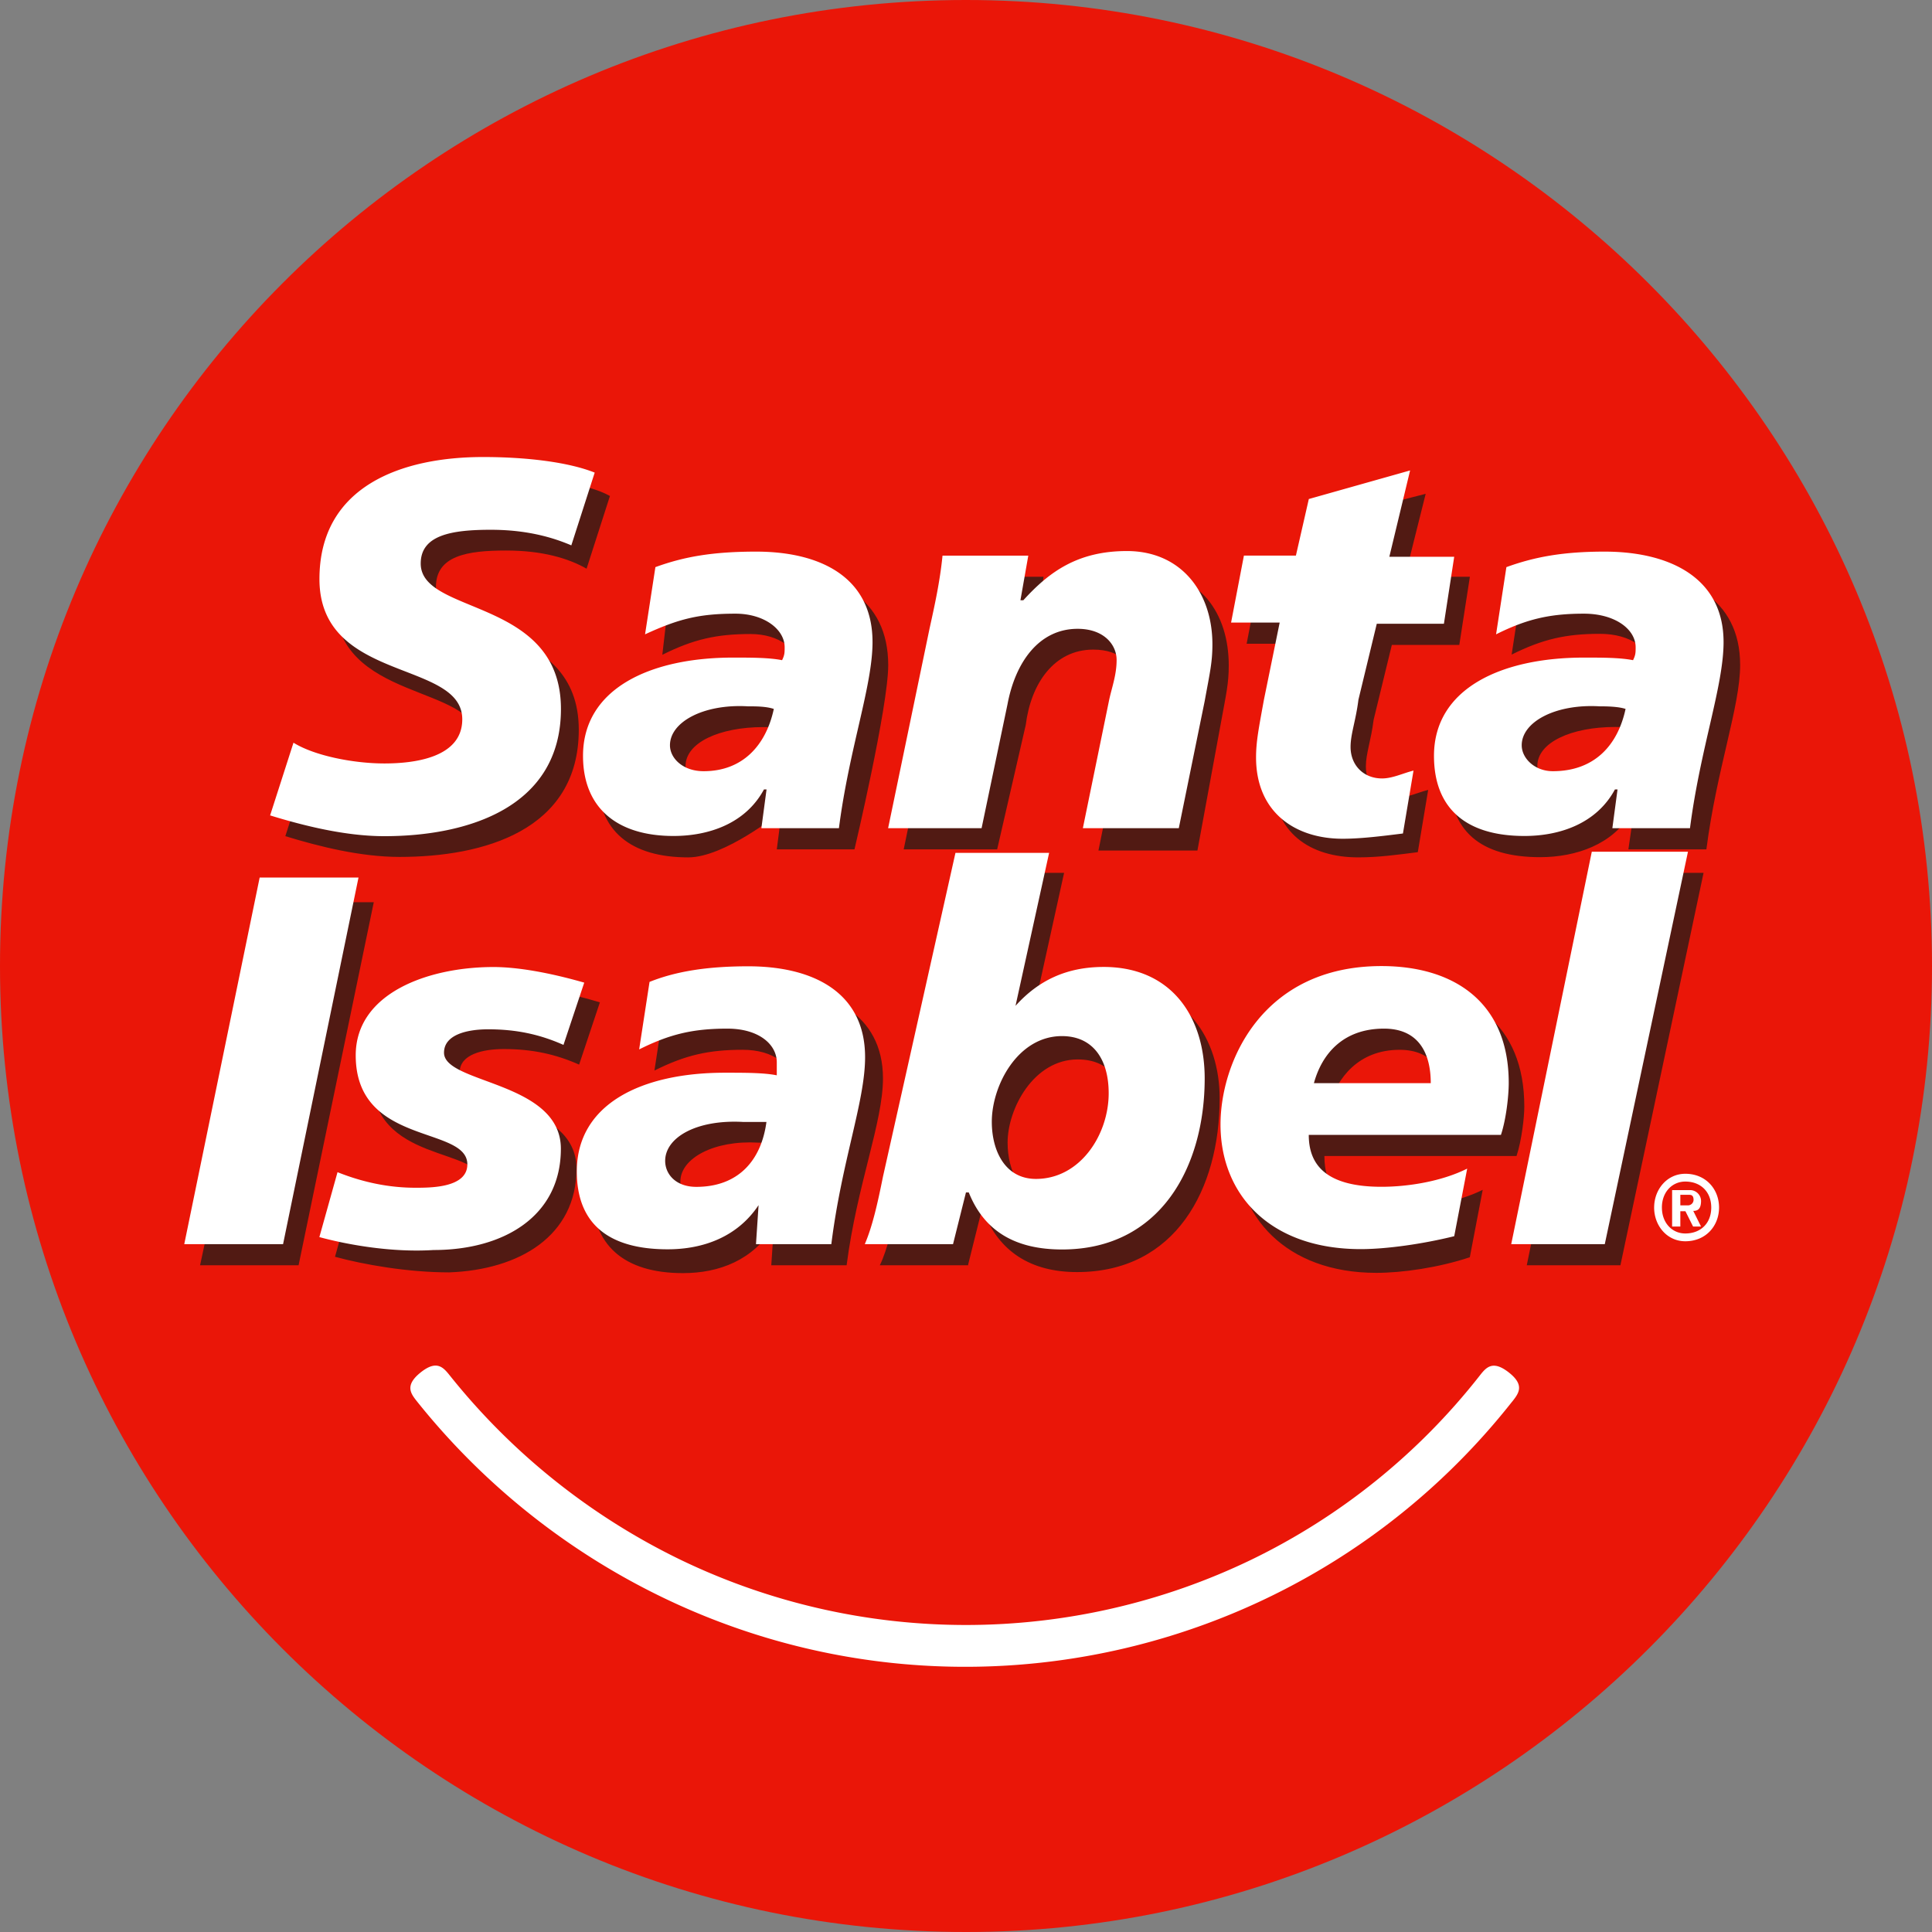 <svg id="f2610908-3b4e-4d03-ba76-28a14d266d36" data-name="Capa 1" xmlns="http://www.w3.org/2000/svg" width="1644.31" height="1644.31" viewBox="0 0 1644.31 1644.31">
  <rect x="0" y="0" width="1644.31" height="1644.31" fill="#808080" stroke="none"/>
  <g>
    <path d="M530.88,625.27c0-453.06,366.88-822.15,822.15-822.15,453.07,0,822.16,369.09,822.16,822.15s-369,822.16-822.16,822.16c-455.27,0-822.15-369.09-822.15-822.16Z" transform="translate(-530.88 196.88)" style="fill: #ea1608"/>
    <path d="M1817.88,996c-172.11,218.35-472.9,287.63-723.2,166.59A603.88,603.88,0,0,1,886.07,996.22c-5.54-6.94-11.1-13.86,2.79-25s19.44-4.18,25,2.76a568.45,568.45,0,0,0,196.28,156.68,559,559,0,0,0,485.87-.15,553.39,553.39,0,0,0,194-156.3c5.48-7,10.94-14,24.91-3.09s8.49,17.9,3,24.88Z" transform="translate(-530.88 196.88)" style="fill: #fff"/>
    <path d="M1050,225.24c-19.89-11-57.46-15.47-95-15.47-68.52,0-139.25,24.32-139.25,103.88,0,88.4,121.55,70.72,121.55,119.35,0,33.15-39.78,37.58-66.3,37.58S811.33,464,793.65,452.9l-19.92,61.86c28.73,8.84,64.09,17.68,97.24,17.68,70.73,0,152.5-22.1,152.5-108.29,0-95-121.55-77.35-121.55-121.55,0-26.52,26.52-30.94,59.68-30.94,30.94,0,53,6.63,68.51,15.47l19.89-61.9ZM1192,526h66.12s28.72-121.37,28.72-156.74c0-57.46-44.2-79.56-99.45-79.56-37.58,0-61.89,4.41-86.19,13.26l-6.62,57.46c26.52-13.3,46.42-17.69,75.13-17.69,24.32,0,42,13.26,42.29,30.94v8.85c-13.55-2.21-29-2.21-44.49-2.21-70.73,0-128.19,28.73-128.19,84,0,46.42,28.73,68.52,77.35,68.52,30.93,0,77.33-37.57,77.33-37.57v-2.39l2,2.21Zm-77.66-70.9c0-19.89,28.72-33.16,66.3-33.16,6.63,0,15.48,0,22.1,2.22-6.6,30.94-26.51,55.25-59.67,55.25C1125.39,479.41,1114.34,466.15,1114.34,455.1ZM1300,526h79.55l24.33-105.88c4.4-35.39,24.26-64.12,57.44-64.12,24.31,0,33.15,13.26,33.15,26.52s-4.41,24.31-6.61,35.36L1465.76,527H1550l20-108.73c4.45-24.41,6.66-33.29,6.66-48.83,0-44.37-24.41-79.89-73.23-79.89-42.17,0-66.58,17.74-88.76,42.17L1419,294h-72.63c-2.22,22.09-6.62,42-11,61.87Zm291.88-175h44l-15.46,64.67c-4.43,24.32-6.63,35.36-6.63,48.63,0,48.63,33.15,68.52,72.93,68.52,17.67,0,33.15-2.21,50.83-4.42l8.84-53c-8.84,2.21-17.67,6.63-26.52,6.63-15.47,0-26.52-11-26.52-26.52,0-11.05,4.41-22.1,6.61-39.79l15.5-63.72h57.42l9-58h-55.29l17.67-70.6-86.19,22.09-11,49.51h-44.39Zm325,175h66.29c8.84-68.51,28.73-121.55,28.73-156.92,0-57.46-46.42-79.56-101.67-79.56-35.35,0-59.68,4.41-84,13.26l-8.81,57.46c26.5-13.24,46.4-17.68,75.13-17.68,26.52,0,44.19,13.26,44.19,30.94,0,2.22,0,4.42-2.21,8.84-11-2.21-26.52-2.21-42-2.21-70.73,0-128.18,28.73-128.18,84,0,46.42,26.52,68.52,77.34,68.52,30.94,0,61.89-11.06,77.35-37.57v-2.21l2.21,2.21L1916.8,526Zm-77.58-71c0-19.89,28.73-33.16,66.29-33.16,4.43,0,15.47,0,22.1,2.22-6.63,30.94-26.52,55.25-61.89,55.25-15.44,0-26.49-13.26-26.49-24.31ZM701.15,880H785l64-309H767.37ZM816,872.76c24.32,6.63,61.89,13.27,97.25,13.27,59.67-2.23,108.29-30.94,108.29-88.42s-99.44-55.25-99.44-81.77c0-15.47,19.89-19.88,37.57-19.88,24.31,0,44.2,4.41,64.09,13.25l17.68-53C1012.69,647.37,984,643,964.06,643c-55.25,0-117.14,22.1-117.14,75.13,0,77.35,95,59.68,95,92.83,0,19.9-30.94,19.9-44.19,19.9q-33.15,0-66.31-13.27ZM1187.34,880h64.09c8.84-68.52,30.94-121.56,30.94-159.12,0-55.25-46.42-77.35-101.67-77.35-35.36,0-61.89,4.41-84,13.25l-8.84,57.48c26.52-13.27,46.41-17.67,75.14-17.67,26.52,0,42,13.25,42,28.71v11.07c-11-2.23-26.53-2.23-44.2-2.23-70.73,0-126,26.54-126,84,0,44.19,26.53,68.52,77.35,68.52,30.94,0,59.68-11.06,77.35-39.79L1187.31,880Zm-77.41-71.24c0-19.9,28.72-35.37,66.3-33.15,4.42,0,13.26,0,22.1,2.21-6.63,30.94-26.52,53-61.89,53-17.67,0-26.51-11.06-26.51-22.06Zm245,70.36,11-44.12h2.21c13.23,33.1,39.72,50.77,79.43,50.77,83.87,0,121.35-70.62,121.35-147.85,0-50.75-28.68-94.85-86.06-94.85-30.89,0-55.16,11-75,33.1L1436.52,546h-79.43l-59.72,276.47c-6.64,22.12-11.06,44.25-17.7,57.53h75.21Zm33.51-103.57c0-28.73,22.1-70.75,59.68-70.75,26.52,0,39.79,17.69,39.79,46.43,0,35.35-24.31,72.93-61.89,72.93-26.52,0-37.58-24.3-37.58-48.61Zm404.44,40.19c-22.1,11-50.83,15.47-72.93,15.47-48.62,0-61.89-17.69-61.89-44.21h163.52c4.43-13.27,6.63-33.15,6.63-42,0-70.73-46.42-101.67-108.3-101.67-101.67,0-137,81.77-137,137,0,57.46,42,106.1,119.35,106.1,22.08,0,53-4.43,79.56-13.27l11-57.45ZM1662.45,743c6.63-22.08,24.31-46.4,59.66-46.4,28.73,0,39.8,19.88,39.8,46.4Zm167.92,137H1910l70.77-334h-81.9l-68.59,334.09Z" transform="translate(-530.88 196.88)" style="fill: #511a13"/>
    <path d="M1037,205.35c-22.1-8.84-57.46-13.26-95-13.26-68.51,0-139.24,24.31-139.24,103.87,0,88.4,121.55,68.52,121.55,119.35,0,33.16-42,37.58-66.3,37.58-26.52,0-59.67-6.63-77.35-17.67L760.77,497.1c28.72,8.84,64.09,17.68,97.23,17.68,70.72,0,150.29-24.32,150.29-108.29,0-95-119.34-79.56-119.34-123.76,0-24.32,26.52-28.72,59.67-28.72,30.94,0,53,6.62,68.51,13.26l19.89-61.9ZM1178.88,508h66c8.8-68.2,28.6-121,28.6-158.4,0-55-44-77-99-77-37.4,0-61.61,4.41-85.8,13.2l-8.8,57.2c28.59-13.2,46.21-17.59,77-17.59,24.2,0,41.81,13.2,41.81,28.59,0,4.4,0,6.59-2.2,11-11-2.21-26.41-2.21-41.81-2.21-70.41,0-127.6,26.41-127.6,83.62,0,44,28.6,68.2,77,68.2,30.79,0,61.6-11,77-39.61h2.2Zm-77.8-70.58c0-19.89,28.72-35.36,66.3-33.15,6.62,0,15.47,0,22.09,2.21-6.62,30.94-26.52,53-59.67,53C1112.14,459.52,1101.08,448.47,1101.08,437.42ZM1286.74,508h79.56l22.08-105.6c6.64-35.36,26.55-64.1,59.69-64.1,22.08,0,33.15,13.26,33.15,26.54s-4.43,24.27-6.63,35.35L1452.49,508h81.65l22-108c4.42-24.25,6.61-33.07,6.61-48.52,0-44.09-26.45-79.37-72.75-79.37-41.91,0-66.14,17.64-88.19,41.9h-2.45l6.69-38h-73c-2.21,22.09-6.61,42-11,61.88ZM1578.5,333H1620l-13.4,65.66c-4.47,24.55-6.7,35.71-6.7,49.11,0,46.88,33.49,69.2,73.67,69.2,15.63,0,33.48-2.24,51.34-4.47l9-53.53c-9,2.24-17.87,6.68-26.81,6.68-15.65,0-26.76-11.2-26.76-26.81,0-11.11,4.47-22.33,6.69-40.19L1702.64,334h57.14l8.76-57h-55.21L1731,203.51l-86.19,24.32-11,48.17h-44.25l-10.92,57Zm324.71,175h66c8.8-68.2,28.58-121,28.58-158.4,0-55-46.21-77-101.21-77-35.19,0-59.39,4.41-83.62,13.2l-8.79,57.2c26.4-13.2,46.19-17.59,74.79-17.59,26.4,0,44,13.2,44,28.59,0,4.4,0,6.59-2.22,11-11-2.21-26.4-2.21-41.81-2.21-70.41,0-127.6,26.41-127.6,83.62,0,44,26.42,68.2,77,68.2,30.8,0,61.61-11,77-39.61h2.22l-4.41,33ZM1826,437.42c0-19.89,28.71-35.36,66.29-33.15,4.41,0,15.47,0,22.1,2.21-6.63,30.94-26.54,53-61.89,53-15.46,0-26.5-11-26.5-22.06ZM687.7,862h84.1L836,550H751.88Zm115-6c24.31,6.61,61.89,13.25,97.24,11,59.67,0,108.29-28.73,108.29-86.19s-99.45-55.2-99.45-81.75c0-15.47,19.88-19.9,37.58-19.9,24.31,0,44.2,4.43,64.09,13.27l17.67-53c-30.94-8.86-57.46-13.28-77.35-13.28-55.25,0-117.14,22.09-117.14,75.14,0,77.35,95,59.68,95,92.83C928.63,814,897.7,814,884.44,814q-33.12,0-66.3-13.25L802.69,856Zm371.59,6h64.13c8.84-70.73,28.73-121.54,28.73-159.12,0-55.25-44.2-77.35-99.45-77.35-35.37,0-61.89,4.42-84,13.28l-8.84,57.46c26.53-13.27,46.42-17.69,75.14-17.69,26.53,0,42,13.27,42,28.73v11c-11-2.21-26.52-2.21-44.2-2.21-70.72,0-126,26.52-126,84,0,44.19,26.53,66.29,77.35,66.29,30.94,0,59.68-11,77.35-37.58ZM1097,791.15c0-19.88,26.52-35.35,66.31-33.15h19.88c-4.43,33.15-24.31,55.25-59.68,55.25-17.67,0-26.51-11-26.51-22.11ZM1342,862l11-44h2.39c13.25,33.1,39.73,48.54,79.44,48.54,83.87,0,121.35-70.61,121.35-145.61,0-52.92-28.67-94.85-86-94.85-30.89,0-55.14,11-75,33.11L1423.77,529h-79.71l-61.71,275.65c-4.43,22.06-8.83,41.92-15.44,57.35Zm33-104.13c0-30.94,22.1-72.93,59.68-72.93,26.52,0,39.79,19.88,39.79,48.62,0,35.37-24.31,72.93-61.89,72.93-26.53,0-37.58-24.3-37.58-48.61Zm404.6,39.85c-22.1,11.06-50.85,15.47-72.95,15.47-48.62,0-61.89-19.88-61.89-44.19h163.56c4.43-13.27,6.63-33.15,6.63-44.21,0-68.52-46.42-99.45-108.3-99.45-101.65,0-137,81.78-137,134.82,0,59.66,42,106.08,119.35,106.08,22.1,0,53-4.43,79.56-11ZM1649.14,725c6.63-24.31,24.31-46.42,59.68-46.42,28.71,0,39.77,19.9,39.77,46.42Zm167.93,137h79.63l70.8-334h-81.85Zm121.63-31.16c0,15.47,11,28.71,26.52,28.71,17.67,0,28.73-13.25,28.73-28.71s-11.06-28.73-28.73-28.73c-15.46,0-26.51,13.24-26.51,28.71Zm6.61,0c0-13.27,8.84-22.1,19.9-22.1,13.27,0,22.1,8.84,22.1,22.1s-8.84,22.08-22.1,22.08c-11.07,0-19.89-8.85-19.89-22.1ZM1954,847h7V834h4.34l6.5,13h6.76l-6.6-13.29c4.28,0,6.5-2.08,6.63-8.25a9.36,9.36,0,0,0-9.24-9.46H1954Zm7-18v-9h6.75c2.27,0,4.51,0,4.51,4.51a4.82,4.82,0,0,1-4.51,4.49Z" transform="translate(-530.88 196.88)" style="fill: #fff"/>
  </g>
</svg>

